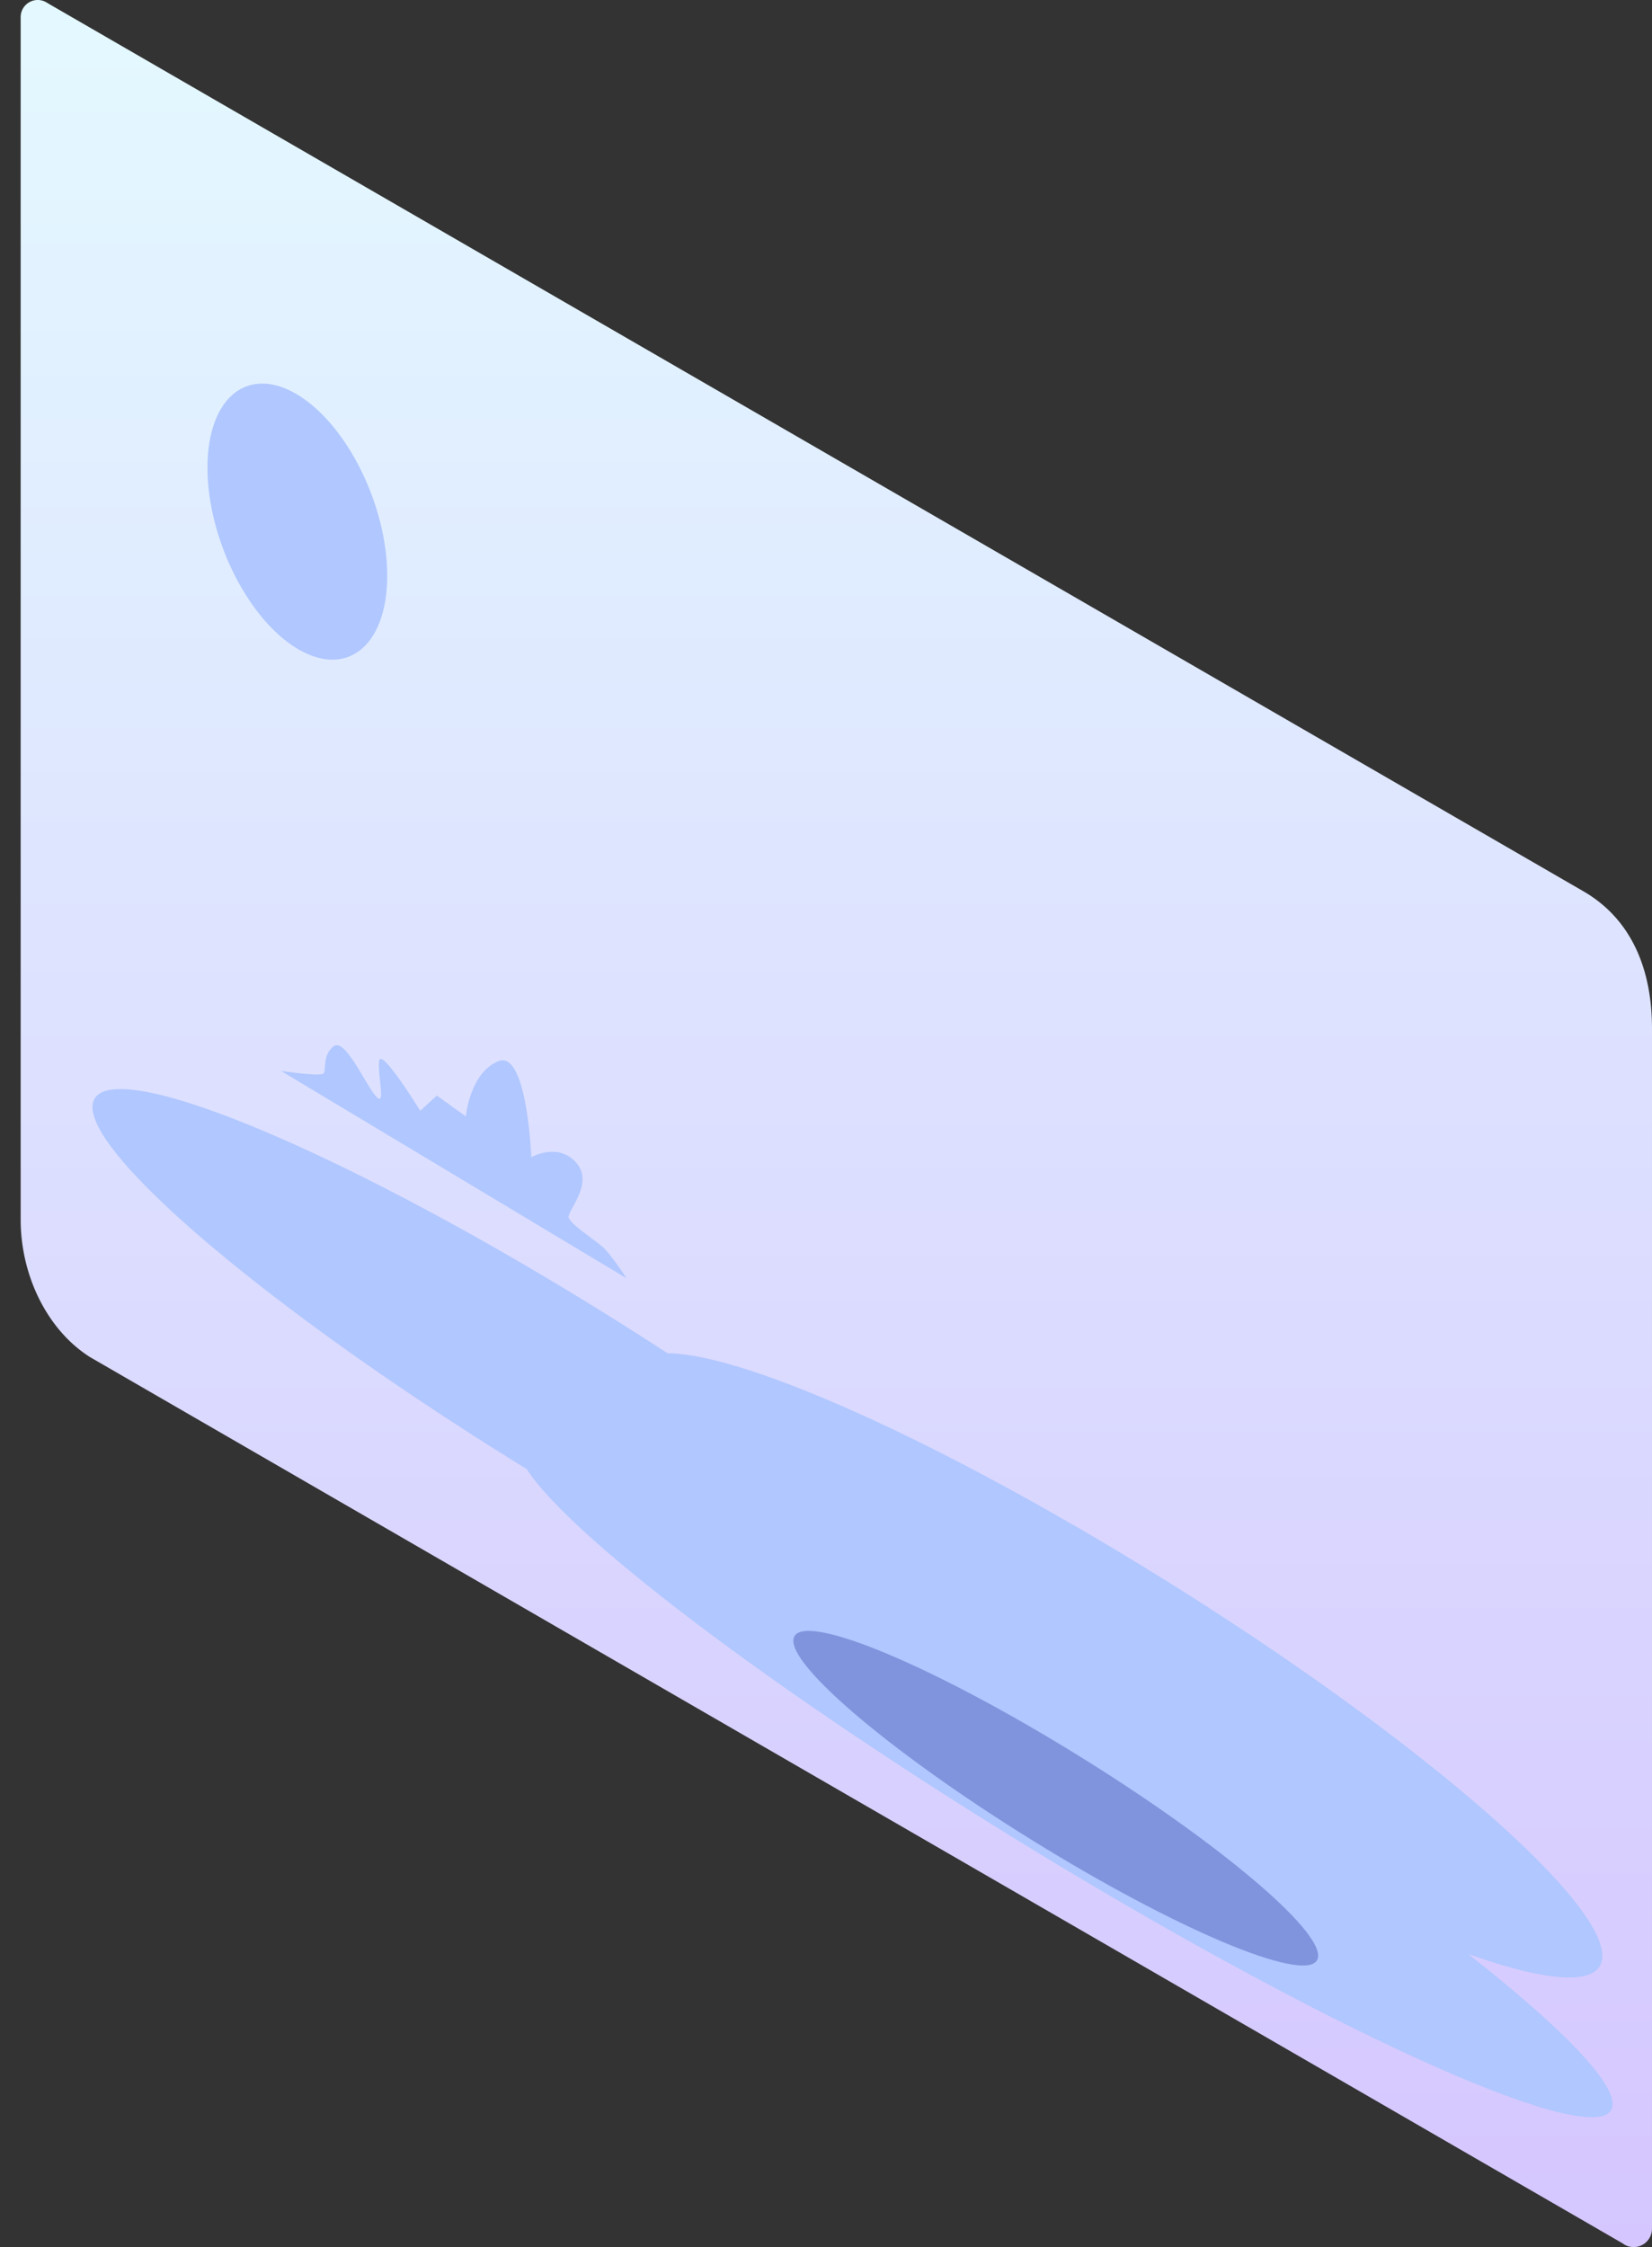 <svg xmlns="http://www.w3.org/2000/svg" width="228" height="310" fill="none" xmlns:v="https://vecta.io/nano"><rect width="100%" height="100%" fill="#333333" stroke="none"/><path fill-rule="evenodd" d="M223.893 309.456L12.418 187.219c-5.914-3.755-9.566-11.266-9.566-18.964V2.403A2.36 2.36 0 0 1 4.017.323a2.35 2.35 0 0 1 2.38.001l.428.255 211.621 122.33c7.024 4.024 9.553 11.28 9.553 18.965v165.583c.003.909-.479 1.749-1.264 2.204s-1.752.452-2.536-.004l-.307-.201z" fill="url(#A)"/><g clip-path="url(#B)"><g fill="#b0c7ff"><path d="M141.408 229.893c0 1.783-1.524 2.577-4.315 2.471-1.149-.034-2.515-.23-4.081-.58-10.785-2.344-30.908-11.601-54.104-25.374l-1.824-1.083c-29.176-17.501-53.813-36.511-61.683-47.031-1.714-2.286-2.631-4.179-2.631-5.564 0-3.137 4.722-3.204 12.701-.759 11.718 3.603 30.476 12.631 51.614 25.31 6.671 4.002 13.101 8.085 19.148 12.119 24.504 16.363 42.735 32.068 44.943 39.16.158.49.233.933.233 1.331zM53.435 79.407c0 2.229-.294 4.188-.832 5.825-.222.686-.485 1.307-.787 1.864-2.079 3.909-5.958 5.099-10.429 2.593-.115-.056-.234-.127-.352-.197-5.624-3.373-10.373-11.512-11.89-19.672-.331-1.77-.507-3.555-.507-5.286 0-3.921.91-7 2.448-9.003 2.259-2.928 5.874-3.538 9.949-1.094 1.286.771 2.525 1.797 3.691 3.006 4.723 4.915 8.238 12.984 8.663 20.449a25.46 25.46 0 0 1 .045 1.516z"/><path d="M221.145 269.826c0 4.21-7.041 3.812-18.495-.246-4.038-1.423-8.634-3.31-13.67-5.611l-.028-.016c-10.089-4.602-21.937-10.882-34.607-18.482-7.774-4.663-15.235-9.45-22.166-14.188-6.061-4.129-11.719-8.233-16.838-12.161-5.576-4.29-10.501-8.383-14.603-12.143l-.009-.006c-8.286-7.58-13.194-13.778-13.194-17.29 0-1.933 1.483-2.903 4.212-2.973.558-.019 1.172-.006 1.841.062 10.556.918 33.784 11.091 60.757 27.27s50.2 33.871 60.747 45.612c3.883 4.316 6.053 7.841 6.053 10.172z"/><path d="M222.563 290.269c0 7.132-33.811-7.359-75.533-32.385-37.099-22.253-67.963-45.342-74.326-55.195-.796-1.229-1.208-2.25-1.208-3.034 0-2.632 4.596-2.324 12.488.37l.019.011c4.559 1.542 10.217 3.894 16.727 6.94l.009.005c11.344 5.289 25.251 12.665 40.413 21.566l5.879 3.483c22.01 13.202 41.813 26.692 55.62 37.551 4.55 3.568 8.442 6.858 11.555 9.757l.009.005c5.336 4.973 8.348 8.8 8.348 10.926z"/></g><path d="M181.924 269.796c0 4.298-16.214-1.943-36.215-13.94s-36.215-25.207-36.215-29.505 16.214 1.943 36.215 13.94 36.215 25.208 36.215 29.505z" fill="#8094dd"/><path d="M38.777 147.735l47.683 28.602s-2.099-3.289-3.377-4.388-4.323-3.042-4.599-3.957 3.573-4.687 1.057-7.575-6.216-.768-6.216-.768-.569-14.792-4.519-13.254-4.518 7.629-4.518 7.629l-3.995-2.88-2.296 2.098s-5.418-8.816-5.67-6.876.995 6.408-.409 4.913-4.281-8.203-5.884-6.929-.953 3.288-1.388 3.745-5.868-.36-5.868-.36z" fill="#b0c7ff"/></g><defs><linearGradient id="A" x1="2.852" y1="0" x2="2.852" y2="310" gradientUnits="userSpaceOnUse"><stop stop-color="#e4f9ff"/><stop offset="1" stop-color="#d5c6ff"/></linearGradient><clipPath id="B"><path fill="#fff" transform="matrix(.858 .514 0 1 0 4.568)" d="M0 0h259.533v168.839H0z"/></clipPath></defs></svg>